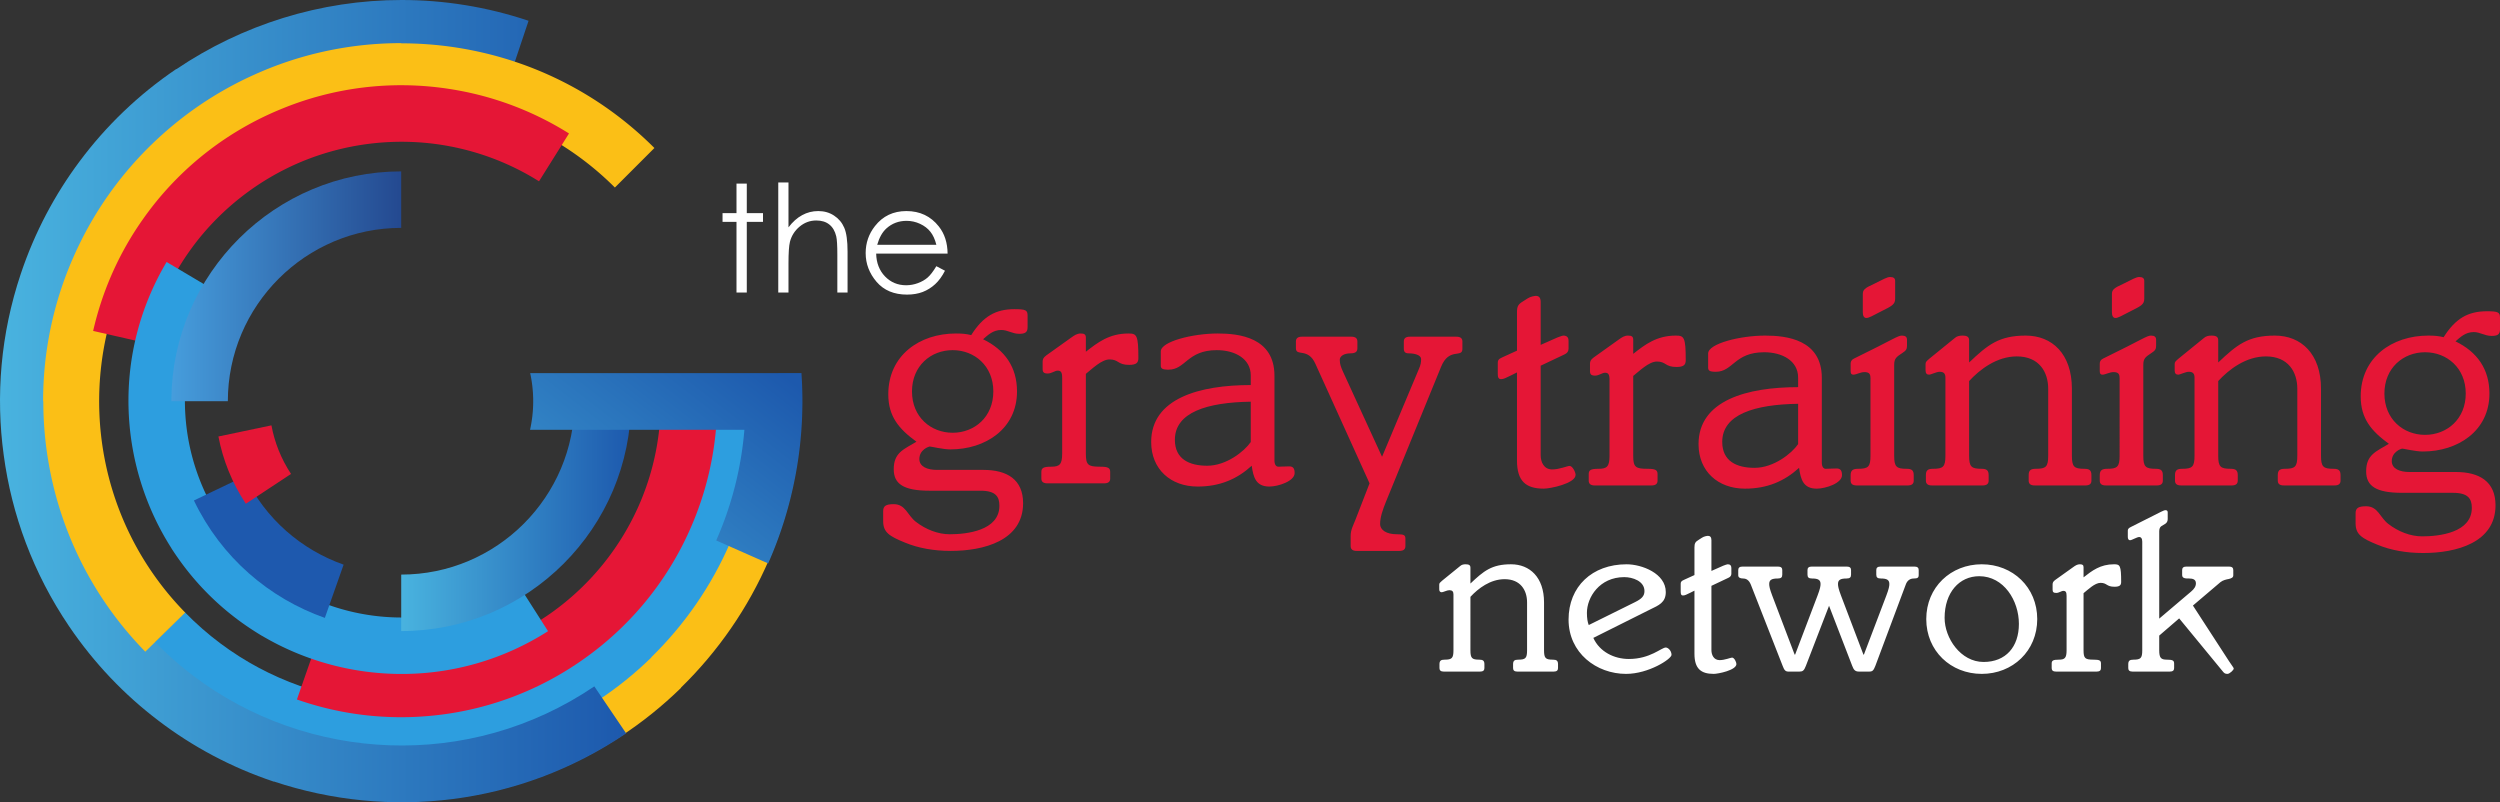 <svg xmlns="http://www.w3.org/2000/svg" width="1685.987" height="541.051" viewBox="0 0 1685.987 541.051" version="1.1"><rect x="0" y="0" width="1685.987" height="541.051" fill="#333333" stroke="none"/><defs><linearGradient x1="0" y1="0" x2="1" y2="0" gradientUnits="userSpaceOnUse" gradientTransform="scale(289.257) rotate(-52.188 -2.745 3.667)" spreadMethod="pad" id="d"><stop offset="0" stop-opacity="1" stop-color="#49b3df"/><stop offset="1" stop-opacity="1" stop-color="#1d59ad"/></linearGradient><linearGradient x1="0" y1="0" x2="1" y2="0" gradientUnits="userSpaceOnUse" gradientTransform="translate(-1207.249 -334.932) scale(154.989)" spreadMethod="pad" id="c"><stop offset="0" stop-opacity="1" stop-color="#49b3df"/><stop offset="1" stop-opacity="1" stop-color="#1d59ad"/></linearGradient><linearGradient x1="0" y1="0" x2="1" y2="0" gradientUnits="userSpaceOnUse" gradientTransform="translate(-1362.258 -489.928) scale(155.004)" spreadMethod="pad" id="b"><stop offset="0" stop-opacity="1" stop-color="#469ddc"/><stop offset="1" stop-opacity="1" stop-color="#244990"/></linearGradient><linearGradient x1="0" y1="0" x2="1" y2="0" gradientUnits="userSpaceOnUse" gradientTransform="matrix(422.368 0 0 -422.368 -1478.112 -406.622)" spreadMethod="pad" id="a"><stop offset="0" stop-opacity="1" stop-color="#49b3df"/><stop offset="1" stop-opacity="1" stop-color="#1d59ad"/></linearGradient></defs><g stroke="none"><path d="M540.532 271.219l-42.061-.032c-.067 94.495-58.04 175.664-140.27 209.907-83.368 34.472-183.071 17.24-249.846-51.175L78.247 459.31c52.67 53.954 122.627 81.018 192.656 81.072v.15c36.576.019 71.458-7.299 103.302-20.53 30.85-12.73 59.806-31.434 85.11-56.141l-.102-.096c50.096-48.927 81.27-117.154 81.319-192.548" fill="#fbbf16" fill-opacity="1" fill-rule="nonzero" stroke-width="6.028"/><path d="M512.068 270.725l-37.697-.018c-.054 84.682-52.012 157.424-125.7 188.11-74.72 30.899-164.08 15.438-223.922-45.851l-26.968 26.322c47.19 48.354 109.885 72.621 172.645 72.664v.132c32.778.018 64.05-6.534 92.572-18.408 27.65-11.405 53.61-28.162 76.286-50.301l-.09-.09c44.9-43.846 72.831-104.99 72.874-172.56" fill="#2d9edf" fill-opacity="1" fill-rule="nonzero" stroke-width="6.028"/><path d="M-1358.905-636.343l-.067-.108c-25.75 17.444-47.522 38.565-65.129 62.205-16.787 22.471-30.349 47.932-39.722 75.936-13.616 40.681-16.98 82.344-11.5 122.217 5.37 40.132 19.848 79.65 44.05 115.387 16.967 25.057 37.431 46.353 60.306 63.707 22.917 17.468 49.029 31.512 77.829 41.138l.036-.108c77.202 25.744 165.122 16.624 237.556-32.44l-21.477-31.712c-84.483 57.22-193.517 51.168-270.677-7.3-49.264-37.45-81.386-93.242-89.68-153.892-8.029-60.065 7.722-121.74 44.502-170.721 58.475-77.618 162.24-113.14 259.34-80.638l12.17-36.323c-28.384-9.511-57.245-14.014-85.647-14.014-54.623 0-107.515 16.685-151.89 46.666" fill="url(#a)" stroke-width="6.028" transform="translate(1477.83 683.009)"/><path d="M270.577 29.218v-.132c-35.52 0-69.276 7.71-99.673 21.543-25.033 11.308-48.51 27.1-69.228 47.371l-.018-.018c-.398.398-.783.796-1.181 1.187-.217.223-.446.434-.663.645v.014c-19.783 19.777-35.407 42.194-46.871 66.123-.018.023-.018.037-.036.049-.675 1.41-1.332 2.82-1.977 4.243-.344.754-.687 1.501-1.025 2.267-.295.68-.597 1.35-.892 2.03-12.815 29.452-19.94 61.935-19.94 96.04h.133c0 60.975 22.85 121.993 68.775 168.913l26.938-26.365c-58.655-59.933-72.754-147.136-42.766-220.19.036-.079.067-.163.096-.242.44-1.06.898-2.115 1.362-3.164.313-.742.639-1.495.97-2.236.175-.392.356-.784.537-1.182 20.428-44.683 56.54-80.752 101.259-101.114.554-.253 1.109-.494 1.67-.747a143.4 143.4 0 0 0 2.242-.989c74.327-31.747 163.831-17.347 224.391 43.207l26.654-26.655C394.252 52.734 332.403 29.208 270.571 29.22" fill="#fbbf16" fill-opacity="1" fill-rule="nonzero" stroke-width="6.028"/><path d="M301.668 98.351c.893.157 1.79.338 2.683.507.398.078.795.144 1.193.229 1.266.265 2.532.53 3.798.826 18.71 4.225 37.021 11.615 54.164 22.356l20.223-32.26c-20.826-13.056-43.056-22.03-65.756-27.19-.014 0-.023 0-.032-.014a200.468 200.468 0 0 0-4.882-1.043c-.398-.09-.808-.157-1.212-.24-1.17-.236-2.345-.453-3.508-.664-.904-.168-1.79-.313-2.694-.458a64.063 64.063 0 0 0-1.827-.301c-40.041-6.341-79.63-.989-114.971 13.755-34.002 14.074-64.635 37.028-88.058 67.95-.078.108-.157.21-.23.32a148.825 148.825 0 0 0-2.392 3.218c-.44.609-.886 1.224-1.314 1.844-.452.633-.904 1.272-1.357 1.911a310.724 310.724 0 0 0-2.224 3.261c-.157.241-.32.488-.482.73-13.785 20.8-24.11 44.369-29.975 70.089l37.118 8.475c4.49-19.674 12.164-37.806 22.332-54.002a150.934 150.934 0 0 1 2.303-3.574c.126-.187.247-.374.367-.555a196.45 196.45 0 0 1 1.863-2.73c.356-.507.717-1.025 1.079-1.531.367-.525.741-1.043 1.121-1.562.633-.868 1.272-1.742 1.923-2.61.072-.09.145-.186.217-.283 18.818-24.725 43.875-43.93 72.265-55.78 29.669-12.29 62.453-16.34 94.55-11.308.434.073.88.145 1.32.211.796.145 1.598.284 2.393.422M278.4 445.424c-.91.04-1.814.072-2.73.102a36.2 36.2 0 0 1-1.206.023c-1.29.036-2.592.048-3.894.048-19.18.018-38.667-3.128-57.77-9.807l-12.567 35.937c23.189 8.12 46.86 11.953 70.132 11.953h.036c1.676 0 3.333-.018 5.003-.054.404 0 .814-.018 1.224-.032 1.193-.036 2.38-.084 3.574-.132.904-.049 1.808-.097 2.718-.15.621-.033 1.236-.073 1.863-.122 40.452-2.67 77.86-16.672 109.058-38.872 30.042-21.253 54.828-50.427 70.825-85.78.048-.108.096-.235.15-.343a218.72 218.72 0 0 0 1.616-3.677c.295-.687.59-1.386.886-2.092.295-.717.597-1.428.88-2.157a145.53 145.53 0 0 0 1.453-3.683c.096-.284.211-.543.307-.814 8.83-23.333 13.69-48.607 13.72-74.99l-38.083-.04a174.57 174.57 0 0 1-9.807 57.612 183.555 183.555 0 0 1-1.465 3.996c-.078.205-.15.416-.235.62-.398 1.037-.802 2.056-1.206 3.08l-.71 1.73c-.248.585-.501 1.176-.748 1.755-.429 1-.862 1.995-1.302 2.971-.054.115-.109.223-.163.344-12.863 28.276-33.044 52.55-58.1 70.391-26.215 18.553-57.288 29.77-89.698 31.97-.44.032-.886.067-1.338.085l-2.423.127" fill="#e51636" fill-opacity="1" fill-rule="nonzero" stroke-width="6.028"/><path d="M369.587 425.655L349.1 393.558c-48.239 30.8-107.9 29.59-153.916 1.928a130.931 130.931 0 0 1-4.979-3.14c-.337-.217-.669-.446-1-.663a161.285 161.285 0 0 1-5.172-3.629c-.247-.18-.494-.355-.741-.548a157.746 157.746 0 0 1-5.094-3.978c-.205-.163-.422-.35-.633-.513a142.074 142.074 0 0 1-5.497-4.786 160.075 160.075 0 0 1-4.623-4.412c-.205-.205-.404-.41-.609-.62a141.51 141.51 0 0 1-4.34-4.588c-.205-.223-.403-.452-.609-.675a140.651 140.651 0 0 1-4.098-4.786c-.175-.211-.35-.422-.519-.633a150.208 150.208 0 0 1-3.954-5.105c-.103-.145-.205-.29-.32-.434-33.537-45.768-38.637-109.065-7.89-160.86l-32.754-19.433C75.77 238.32 79.446 312.87 115.521 369.58l-.022.022a167.226 167.226 0 0 0 4.334 6.45c.054.072.096.144.144.217.723 1.018 1.447 2.05 2.194 3.05a159.211 159.211 0 0 0 2.544 3.406c.301.397.615.789.91 1.18.597.754 1.2 1.514 1.802 2.267.374.464.742.916 1.121 1.374.573.694 1.14 1.387 1.718 2.068.422.488.844.976 1.272 1.477.56.65 1.115 1.278 1.688 1.923.458.506.898 1.012 1.35 1.5.567.627 1.145 1.254 1.712 1.863.47.494.934.977 1.404 1.47.585.616 1.176 1.224 1.767 1.821.47.482.946.959 1.416 1.435.609.59 1.218 1.2 1.832 1.79.477.452.947.91 1.417 1.356.645.603 1.278 1.206 1.917 1.784.482.44.958.868 1.434 1.314.657.585 1.314 1.164 1.971 1.742.489.428.977.844 1.465 1.26.663.567 1.332 1.133 2.001 1.7.513.416 1.013.832 1.525 1.254.663.536 1.332 1.06 2.007 1.591.543.434 1.08.856 1.634 1.284.633.482 1.266.97 1.905 1.453.615.446 1.223.91 1.832 1.35.573.434 1.145.844 1.724 1.247.711.495 1.423 1.013 2.14 1.501.452.32.91.627 1.368.94.862.58 1.73 1.17 2.61 1.743.253.168.512.337.778.5a201.482 201.482 0 0 0 6.232 3.9l.014-.032c57.86 34.207 132.488 35.455 192.91-3.128" fill="#2d9edf" fill-opacity="1" fill-rule="nonzero" stroke-width="6.028"/><path d="M-1362.256-413.717v1.295h38.082c0-64.483 52.447-116.912 116.919-116.912v-38.095c-85.032 0-154.296 68.842-155.001 153.712" fill="url(#b)" stroke-width="6.028" transform="translate(1477.83 683.009)"/><path d="M-1090.337-412.434c0 64.466-52.434 116.919-116.912 116.925v38.089c85.472 0 155-69.554 154.995-155.014z" fill="url(#c)" stroke-width="6.028" transform="translate(1477.83 683.009)"/><path d="M219.073 416.704c-37.437-13.2-69.842-40.632-88.299-79.185l34.346-16.431c13.924 29.065 38.372 49.758 66.611 59.704z" fill="#1e59ae" fill-opacity="1" fill-rule="nonzero" stroke-width="6.028"/><path d="M-958.614-431.385h-161.668a88.58 88.58 0 0 1 1.434 29.277 90.964 90.964 0 0 1-1.525 8.969h144.562c-.073.826-.15 1.657-.235 2.471-.133 1.35-.254 2.713-.404 4.063a229.188 229.188 0 0 1-3.038 19.614h.013a232.886 232.886 0 0 1-8.348 30.687h.004a238.325 238.325 0 0 1-7.004 17.781l35.033 15.48a268.937 268.937 0 0 0 18.396-59.168c.04-.139.067-.277.096-.41.205-1.085.38-2.194.579-3.285.139-.814.29-1.622.428-2.423.023-.151.036-.314.067-.459a264.213 264.213 0 0 0 2.73-22.856c.04-.35.067-.7.09-1.043.05-.615.085-1.236.121-1.839.175-2.585.32-5.16.404-7.745.036-1.049.06-2.104.09-3.153.032-1.018.049-2.019.06-3.032.014-1.09.06-2.17.067-3.236v-.585h-.032v-.368c0-.76.004-1.519 0-2.278-.004-.651-.022-1.296-.036-1.94-.072-4.871-.271-9.73-.609-14.546z" fill="url(#d)" stroke-width="6.028" transform="translate(1477.83 683.009)"/><path d="M183.052 286.852c2.098 11.375 6.462 22.514 13.219 32.76l-30.488 20.115c-9.373-14.195-15.473-29.62-18.487-45.364z" fill="#e51636" fill-opacity="1" fill-rule="nonzero" stroke-width="6.028"/><g aria-label="gray" style="line-height:1.25;-inkscape-font-specification:'Italia Book, Normal';font-variant-ligatures:normal;font-variant-caps:normal;font-variant-numeric:normal;font-variant-east-asian:normal" font-style="normal" font-variant="normal" font-weight="400" font-stretch="normal" font-size="215.942" font-family="Italia Book" letter-spacing="0" word-spacing="0" fill="#e51636" fill-opacity="1" stroke-width="5.399"><path d="M615.041 263.992c0-17.276 12.74-27.857 27.425-27.857 14.684 0 27.425 10.581 27.425 27.857 0 17.275-12.741 27.856-27.425 27.856-14.684 0-27.425-10.58-27.425-27.856zm16.844 52.905c-6.478 0-11.877-2.159-11.877-7.342 0-6.262 6.262-8.421 7.126-8.421.864 0 8.854 1.943 13.82 1.943 23.538 0 44.916-13.82 44.916-39.085 0-16.412-8.206-28.073-22.89-35.199 3.24-2.807 6.695-6.262 12.31-6.262 4.318 0 7.341 2.591 12.092 2.591 3.67 0 5.614-.864 5.614-4.319v-7.99c0-3.67-1.295-4.318-8.853-4.318-12.525 0-21.163 4.75-29.152 17.49-3.455-.863-6.479-1.079-10.366-1.079-24.401 0-45.563 14.684-45.563 41.03 0 14.9 7.126 23.32 19.003 31.959-8.638 5.182-15.332 7.342-15.332 18.57 0 9.934 6.694 14.469 24.185 14.469h34.335c10.365 0 12.74 4.103 12.74 10.149 0 16.843-22.242 19.219-33.47 19.219-7.99 0-16.196-3.24-22.89-8.422-5.615-4.319-6.91-11.877-14.9-11.877-5.399 0-7.126 1.296-7.126 4.751v6.694c0 7.558 4.102 10.15 14.684 14.468 8.853 3.671 19.218 5.615 30.88 5.615 22.241 0 48.802-6.91 48.802-32.176 0-15.98-10.797-22.457-26.777-22.457zM732.297 252.115c4.103-3.24 10.582-9.717 15.98-9.717 6.262 0 5.399 3.67 13.173 3.67 4.966 0 6.262-1.511 6.262-4.534 0-15.548-1.08-16.628-6.694-16.628-12.957 0-20.73 6.047-28.72 12.309v-9.502c0-2.159-1.08-2.807-3.456-2.807-2.375 0-4.103 1.08-6.478 2.807l-16.627 11.877c-2.16 1.512-2.592 2.808-2.592 4.32v4.966c0 2.16.864 3.023 3.455 3.023 2.592 0 4.751-1.944 6.695-1.944 2.159 0 3.023 1.08 3.023 4.751v51.178c0 7.342-1.728 8.854-7.342 8.854-5.399 0-6.695.864-6.695 3.671v4.319c0 2.16 1.296 3.24 4.103 3.24h38.222c2.807 0 4.103-1.08 4.103-3.24v-4.319c0-2.807-1.296-3.67-6.694-3.67-8.206 0-9.718-1.08-9.718-8.855zM859.487 253.41c0-25.912-23.97-28.504-38.222-28.504-16.843 0-38.438 5.399-38.438 12.093v9.501c0 1.944.864 2.808 5.183 2.808 11.66 0 12.525-13.173 32.607-13.173 12.309 0 22.89 5.83 22.89 17.06v6.478c-34.335 0-67.158 8.854-67.158 38.438 0 18.355 13.173 30.015 31.312 30.015 14.9 0 26.56-4.966 36.494-14.036 1.08 7.774 2.807 14.036 11.877 14.036 6.046 0 17.06-3.67 17.06-9.07 0-3.238-1.08-4.534-3.672-4.534-2.591 0-5.182.216-7.342.216-1.511 0-2.591-1.512-2.591-4.103zm-15.98 44.7c-4.319 6.263-16.411 15.98-29.368 15.98-11.877 0-21.81-4.319-21.81-17.491 0-18.571 21.81-25.265 51.178-25.697zM932.043 308.044l-26.56-57.873c-1.08-2.59-1.944-4.318-1.944-7.558 0-2.375 2.807-4.318 7.126-4.318 3.455 0 4.75-1.08 4.75-3.455v-4.535c0-2.16-1.295-3.24-4.102-3.24h-33.256c-2.807 0-4.102 1.08-4.102 3.24v4.535c0 5.83 8.205-.648 13.172 10.58l36.494 80.547-9.717 25.05c-1.08 2.807-3.023 6.262-3.023 10.149v7.126c0 2.16 1.295 3.239 4.103 3.239h28.72c2.807 0 4.103-1.08 4.103-3.24v-4.966c0-2.591-1.08-3.023-5.83-3.023-6.91 0-11.23-2.807-11.23-6.91 0-4.535 1.728-9.502 3.887-14.9l37.142-90.912c5.399-13.604 14.468-5.83 14.468-12.309v-4.966c0-2.16-1.295-3.24-4.102-3.24H950.83c-2.807 0-4.103 1.08-4.103 3.24v4.75c0 2.16.864 3.24 3.24 3.24 4.534 0 8.42 1.295 8.42 3.887 0 1.943-.215 3.887-1.51 6.694z"/></g><g aria-label="the" style="line-height:1.25;-inkscape-font-specification:'Century Gothic, Normal';font-variant-ligatures:normal;font-variant-caps:normal;font-variant-numeric:normal;font-variant-east-asian:normal" font-style="normal" font-variant="normal" font-weight="400" font-stretch="normal" font-size="100.856" font-family="Century Gothic" letter-spacing="0" word-spacing="0" fill="#fff" fill-opacity="1" stroke-width="2.521"><path d="M496.686 123.824h6.944v19.896h10.933v5.91H503.63v47.67h-6.944v-47.67h-9.406v-5.91h9.406zM524.855 123.036h6.894v30.287q4.186-5.516 9.21-8.224 5.023-2.758 10.883-2.758 6.008 0 10.637 3.053 4.678 3.053 6.894 8.224 2.216 5.122 2.216 16.104v27.577h-6.894v-25.558q0-9.259-.739-12.361-1.28-5.319-4.678-7.978-3.349-2.708-8.815-2.708-6.254 0-11.228 4.136-4.925 4.137-6.5 10.243-.986 3.94-.986 14.577v19.65h-6.894zM631.473 179.522l5.81 3.053q-2.855 5.614-6.598 9.061t-8.421 5.27q-4.679 1.772-10.588 1.772-13.1 0-20.487-8.569-7.386-8.618-7.386-19.452 0-10.194 6.254-18.172 7.928-10.144 21.225-10.144 13.69 0 21.865 10.39 5.811 7.338 5.91 18.32h-48.163q.197 9.357 5.959 15.365 5.762 5.959 14.232 5.959 4.087 0 7.928-1.428 3.89-1.428 6.6-3.792 2.708-2.364 5.86-7.633zm0-14.43q-1.38-5.515-4.038-8.815-2.61-3.3-6.944-5.318-4.334-2.02-9.11-2.02-7.88 0-13.543 5.073-4.137 3.694-6.255 11.08z" style="-inkscape-font-specification:'Century Gothic, Normal';font-variant-ligatures:normal;font-variant-caps:normal;font-variant-numeric:normal;font-variant-east-asian:normal"/></g><g aria-label="network" style="line-height:1.25;-inkscape-font-specification:'Italia Book, Normal';font-variant-ligatures:normal;font-variant-caps:normal;font-variant-numeric:normal;font-variant-east-asian:normal" font-style="normal" font-variant="normal" font-weight="400" font-stretch="normal" font-size="154.632" font-family="Italia Book" letter-spacing="0" word-spacing="0" fill="#fff" fill-opacity="1" stroke-width="3.866"><path d="M991.652 402.507c5.257-5.722 13.453-11.907 23.04-11.907 10.824 0 15.154 7.577 15.154 15.618v32.318c0 5.412-1.083 6.34-6.031 6.34-2.474 0-3.402.773-3.402 3.093v2.628c0 1.547.928 2.32 2.938 2.32h24.432c2.01 0 2.938-.773 2.938-2.32v-2.628c0-2.32-.928-3.093-3.402-3.093-4.948 0-6.03-.928-6.03-6.34v-32.318c0-16.855-9.588-25.669-22.268-25.669-12.989 0-18.4 4.484-27.37 12.99v-10.67c0-1.701-.927-2.32-3.247-2.32-1.546 0-2.628.31-3.556 1.083l-12.37 10.05c-1.392 1.238-1.856 1.547-1.856 2.63v3.092c0 1.392.618 2.01 1.7 2.01.928 0 3.557-1.391 5.103-1.391 2.01 0 2.784.927 2.784 2.783v37.73c0 5.412-1.083 6.34-6.03 6.34-2.475 0-3.403.773-3.403 3.093v2.628c0 1.547.928 2.32 2.938 2.32h24.432c2.01 0 2.938-.773 2.938-2.32v-2.628c0-2.32-.928-3.093-3.402-3.093-4.948 0-6.03-.928-6.03-6.34zM1096.647 454.463c15.154 0 30.617-10.05 30.617-12.834 0-2.784-2.32-4.948-3.866-4.948-2.938 0-10.515 7.731-24.896 7.731-10.05 0-19.793-4.948-23.968-14.226l38.349-19.174c5.721-2.784 10.515-4.64 10.515-11.752 0-12.526-16.082-18.71-26.442-18.71-23.195 0-39.122 14.998-39.122 37.265 0 22.577 18.865 36.648 38.813 36.648zm-25.205-32.936c-.773-1.856-1.237-4.64-1.237-8.196 0-10.515 8.504-24.122 25.205-24.122 5.566 0 13.607 2.628 13.607 9.432 0 3.402-2.01 5.258-6.34 7.422zM1142.727 440.856c0 10.05 4.33 13.607 12.989 13.607 2.938 0 15.308-2.474 15.308-6.649 0-1.237-1.391-4.33-2.938-4.33-.927 0-4.948 1.701-8.35 1.701-4.02 0-5.567-3.556-5.567-6.804v-43.296l11.443-5.413c1.392-.618 2.01-1.546 2.01-2.783v-3.866c0-1.7-.927-2.474-2.474-2.474-.464 0-1.7.464-2.938.928l-8.04 3.556v-20.72c0-2.165-.928-2.938-2.32-2.938-.619 0-2.629.309-4.02 1.237l-2.165 1.391c-2.32 1.392-2.938 2.32-2.938 5.258v18.556l-7.113 3.247c-1.856.773-2.165 1.546-2.165 2.629v5.257c0 1.701.31 2.63 1.546 2.63 1.392 0 2.32-.62 4.948-1.857l2.784-1.391zM1213.548 452.917c2.165 0 3.093-.619 4.33-3.866l15.618-40.513 15.618 40.513c1.082 2.938 2.164 3.866 4.638 3.866h6.804c2.32 0 2.938-.773 4.175-3.866l20.412-54.585c1.082-3.247 3.247-4.33 5.567-4.33 2.474 0 3.247-.618 3.247-2.165v-3.556c0-1.546-.928-2.32-2.938-2.32h-22.731c-2.01 0-2.938.774-2.938 2.32v3.093c0 1.855.773 2.628 3.093 2.628 4.02 0 5.72.928 5.72 3.711 0 1.392-.308 3.248-2.01 7.732L1257 441.474h-.31l-15.153-39.895c-1.701-4.484-2.01-6.34-2.01-7.732 0-2.783 1.7-3.71 5.72-3.71 2.32 0 3.093-.774 3.093-2.63v-3.092c0-1.546-.927-2.32-2.938-2.32h-23.504c-2.01 0-2.938.774-2.938 2.32v3.093c0 1.855.773 2.628 3.093 2.628 4.02 0 5.721.928 5.721 3.711 0 1.392-.309 3.248-2.01 7.732l-15.154 39.895h-.31l-15.153-39.895c-1.701-4.484-2.01-6.34-2.01-7.732 0-2.783 1.7-3.71 5.721-3.71 2.32 0 3.093-.774 3.093-2.63v-3.092c0-1.546-.928-2.32-2.938-2.32h-23.814c-2.01 0-2.938.774-2.938 2.32v3.556c0 1.392 1.083 2.165 3.248 2.165s4.02 1.083 5.257 4.175l21.494 54.895c1.082 2.938 2.01 3.71 3.866 3.71zM1299.06 417.506c0 21.494 16.545 36.957 37.42 36.957 20.876 0 37.422-15.463 37.422-36.957s-16.546-36.957-37.421-36.957c-20.876 0-37.421 15.463-37.421 36.957zm12.37-.773c0-17.164 9.897-28.143 23.35-28.143 16.545 0 26.751 16.391 26.751 32.163 0 15.464-8.814 25.67-23.813 25.67-15.464 0-26.288-16.082-26.288-29.69zM1405.137 400.033c2.938-2.32 7.577-6.959 11.443-6.959 4.484 0 3.866 2.63 9.432 2.63 3.557 0 4.485-1.083 4.485-3.248 0-11.134-.773-11.907-4.794-11.907-9.278 0-14.844 4.33-20.566 8.814v-6.804c0-1.546-.773-2.01-2.474-2.01-1.7 0-2.938.773-4.639 2.01l-11.907 8.505c-1.546 1.083-1.855 2.01-1.855 3.093v3.556c0 1.547.618 2.165 2.474 2.165 1.856 0 3.402-1.392 4.794-1.392 1.546 0 2.164.774 2.164 3.402v36.648c0 5.258-1.237 6.34-5.257 6.34-3.866 0-4.794.619-4.794 2.629v3.092c0 1.547.928 2.32 2.938 2.32h27.37c2.01 0 2.938-.773 2.938-2.32v-3.092c0-2.01-.928-2.629-4.793-2.629-5.876 0-6.959-.773-6.959-6.34zM1444.723 438.536c0 5.412-1.083 6.34-6.031 6.34-2.474 0-3.402.773-3.402 3.093v2.628c0 1.547.928 2.32 2.938 2.32h25.05c2.01 0 2.939-.773 2.939-2.32v-3.092c0-2.01-.928-2.629-4.794-2.629-4.02 0-5.258-1.082-5.258-6.34v-9.896l13.453-11.598 29.38 35.72c1.083 1.392 1.701 1.701 3.248 1.701 1.391 0 4.175-2.629 4.175-3.556 0-.619-.928-1.547-3.247-5.103l-24.278-37.421 18.556-15.773c1.701-1.391 4.02-1.855 5.722-2.164 1.7-.464 2.938-.928 2.938-2.475v-3.556c0-1.546-.928-2.32-2.938-2.32h-28.607c-2.01 0-2.938.774-2.938 2.32v3.402c0 2.32 2.32 2.32 4.639 2.32 2.32 0 4.639.463 4.639 3.247 0 2.164-1.237 3.865-3.248 5.566l-21.494 18.247v-58.915c0-1.546.464-2.783 1.392-3.402l2.784-1.7c.927-.62 1.546-1.702 1.546-3.093v-4.485c0-1.082-.464-1.546-1.546-1.546-.774 0-1.856.618-2.938 1.082l-20.257 10.206c-1.701.773-2.165 1.546-2.165 2.474v4.175c0 1.237.31 2.32 1.546 2.32 1.237 0 4.64-2.165 6.185-2.165 1.083 0 2.01.928 2.01 3.093z"/></g><g aria-label="training" style="line-height:1.25;-inkscape-font-specification:'Italia Book, Normal';font-variant-ligatures:normal;font-variant-caps:normal;font-variant-numeric:normal;font-variant-east-asian:normal" font-style="normal" font-variant="normal" font-weight="400" font-stretch="normal" font-size="215.942" font-family="Italia Book" letter-spacing="0" word-spacing="0" fill="#e51636" fill-opacity="1" stroke-width="5.399"><path d="M1023.047 310.54c0 14.036 6.047 19.002 18.14 19.002 4.102 0 21.378-3.455 21.378-9.285 0-1.728-1.944-6.047-4.103-6.047-1.296 0-6.91 2.376-11.661 2.376-5.615 0-7.774-4.967-7.774-9.502v-60.463l15.98-7.558c1.943-.864 2.807-2.16 2.807-3.887v-5.399c0-2.375-1.296-3.455-3.455-3.455-.648 0-2.376.648-4.103 1.296l-11.23 4.966v-28.936c0-3.023-1.295-4.103-3.238-4.103-.864 0-3.671.432-5.615 1.728l-3.023 1.943c-3.239 1.944-4.103 3.24-4.103 7.342v25.913l-9.933 4.535c-2.591 1.08-3.023 2.16-3.023 3.671v7.342c0 2.376.432 3.671 2.16 3.671 1.943 0 3.238-.864 6.91-2.591l3.886-1.944zM1101.434 253.53c4.103-3.238 10.581-9.717 15.98-9.717 6.262 0 5.398 3.671 13.172 3.671 4.967 0 6.263-1.511 6.263-4.534 0-15.548-1.08-16.628-6.695-16.628-12.956 0-20.73 6.046-28.72 12.309v-9.502c0-2.16-1.08-2.807-3.455-2.807s-4.103 1.08-6.478 2.807l-16.628 11.877c-2.16 1.512-2.591 2.807-2.591 4.319v4.967c0 2.16.864 3.023 3.455 3.023s4.75-1.944 6.694-1.944c2.16 0 3.023 1.08 3.023 4.751V307.3c0 7.342-1.727 8.854-7.342 8.854-5.398 0-6.694.864-6.694 3.671v4.319c0 2.16 1.296 3.239 4.103 3.239h38.222c2.807 0 4.103-1.08 4.103-3.24v-4.318c0-2.807-1.296-3.671-6.695-3.671-8.205 0-9.717-1.08-9.717-8.854zM1228.624 254.826c0-25.913-23.97-28.504-38.222-28.504-16.844 0-38.438 5.399-38.438 12.093v9.501c0 1.944.864 2.808 5.183 2.808 11.66 0 12.524-13.173 32.607-13.173 12.309 0 22.89 5.83 22.89 17.06v6.478c-34.335 0-67.158 8.853-67.158 38.437 0 18.355 13.172 30.016 31.312 30.016 14.9 0 26.56-4.966 36.494-14.036 1.08 7.774 2.807 14.036 11.877 14.036 6.046 0 17.059-3.67 17.059-9.07 0-3.238-1.08-4.534-3.671-4.534-2.591 0-5.183.216-7.342.216-1.512 0-2.591-1.512-2.591-4.103zm-15.98 44.7c-4.319 6.263-16.412 15.98-29.368 15.98-11.877 0-21.81-4.319-21.81-17.491 0-18.571 21.81-25.265 51.178-25.697zM1261.446 307.3c0 7.558-1.511 8.854-8.421 8.854-3.455 0-4.967 1.08-4.967 4.319v3.67c0 2.16 1.296 3.24 4.103 3.24h34.335c2.807 0 4.103-1.08 4.103-3.24v-3.67c0-3.24-1.296-4.319-4.751-4.319-6.91 0-8.422-1.296-8.422-8.854V246.19c0-4.32 1.296-5.399 5.615-8.206 2.375-1.512 3.023-2.591 3.023-4.75v-4.104c0-1.943-1.08-2.807-3.455-2.807-2.808 0-5.399 2.375-32.392 15.548-1.727.864-2.16 2.16-2.16 3.455v4.75c0 1.512.217 2.592 1.944 2.592 1.728 0 4.751-1.728 7.342-1.728 3.24 0 4.103 1.296 4.103 4.103zm-5.182-96.742c0 2.16.648 3.887 2.375 3.887 1.728 0 4.319-1.511 10.15-4.535 6.91-3.455 9.285-4.534 9.285-8.421v-12.093c0-1.728-1.08-2.591-3.455-2.591-1.944 0-4.967 1.727-10.581 4.534-6.695 3.024-7.774 4.103-7.774 7.127zM1327.956 256.986c7.342-7.99 18.787-16.628 32.175-16.628 15.116 0 21.163 10.581 21.163 21.81V307.3c0 7.558-1.512 8.854-8.422 8.854-3.455 0-4.75 1.08-4.75 4.319v3.67c0 2.16 1.295 3.24 4.102 3.24h34.119c2.807 0 4.103-1.08 4.103-3.24v-3.67c0-3.24-1.296-4.319-4.75-4.319-6.91 0-8.423-1.296-8.423-8.854v-45.132c0-23.537-13.388-35.846-31.095-35.846-18.14 0-25.697 6.262-38.222 18.14v-14.9c0-2.376-1.296-3.24-4.535-3.24-2.16 0-3.67.432-4.966 1.512l-17.276 14.036c-1.943 1.727-2.591 2.16-2.591 3.67v4.32c0 1.943.864 2.807 2.375 2.807 1.296 0 4.967-1.943 7.126-1.943 2.808 0 3.887 1.295 3.887 3.886v52.69c0 7.558-1.511 8.854-8.421 8.854-3.455 0-4.751 1.08-4.751 4.319v3.67c0 2.16 1.296 3.24 4.103 3.24h34.119c2.807 0 4.103-1.08 4.103-3.24v-3.67c0-3.24-1.296-4.32-4.751-4.32-6.91 0-8.422-1.295-8.422-8.853zM1429.449 307.3c0 7.558-1.512 8.854-8.422 8.854-3.455 0-4.967 1.08-4.967 4.319v3.67c0 2.16 1.296 3.24 4.103 3.24h34.335c2.807 0 4.103-1.08 4.103-3.24v-3.67c0-3.24-1.296-4.319-4.75-4.319-6.91 0-8.422-1.296-8.422-8.854V246.19c0-4.32 1.295-5.399 5.614-8.206 2.375-1.512 3.023-2.591 3.023-4.75v-4.104c0-1.943-1.08-2.807-3.455-2.807-2.807 0-5.398 2.375-32.391 15.548-1.728.864-2.16 2.16-2.16 3.455v4.75c0 1.512.216 2.592 1.944 2.592 1.727 0 4.75-1.728 7.342-1.728 3.239 0 4.103 1.296 4.103 4.103zm-5.183-96.742c0 2.16.648 3.887 2.376 3.887 1.727 0 4.318-1.511 10.149-4.535 6.91-3.455 9.285-4.534 9.285-8.421v-12.093c0-1.728-1.08-2.591-3.455-2.591-1.943 0-4.966 1.727-10.58 4.534-6.695 3.024-7.775 4.103-7.775 7.127zM1495.959 256.986c7.342-7.99 18.786-16.628 32.175-16.628 15.116 0 21.162 10.581 21.162 21.81V307.3c0 7.558-1.511 8.854-8.422 8.854-3.455 0-4.75 1.08-4.75 4.319v3.67c0 2.16 1.295 3.24 4.103 3.24h34.118c2.808 0 4.103-1.08 4.103-3.24v-3.67c0-3.24-1.295-4.319-4.75-4.319-6.91 0-8.422-1.296-8.422-8.854v-45.132c0-23.537-13.388-35.846-31.096-35.846-18.139 0-25.697 6.262-38.221 18.14v-14.9c0-2.376-1.296-3.24-4.535-3.24-2.16 0-3.671.432-4.967 1.512l-17.275 14.036c-1.944 1.727-2.592 2.16-2.592 3.67v4.32c0 1.943.864 2.807 2.376 2.807 1.295 0 4.966-1.943 7.126-1.943 2.807 0 3.887 1.295 3.887 3.886v52.69c0 7.558-1.512 8.854-8.422 8.854-3.455 0-4.75 1.08-4.75 4.319v3.67c0 2.16 1.295 3.24 4.102 3.24h34.12c2.806 0 4.102-1.08 4.102-3.24v-3.67c0-3.24-1.296-4.32-4.75-4.32-6.91 0-8.422-1.295-8.422-8.853zM1608.032 265.408c0-17.276 12.741-27.857 27.425-27.857 14.684 0 27.425 10.581 27.425 27.857 0 17.275-12.74 27.856-27.425 27.856-14.684 0-27.425-10.581-27.425-27.856zm16.844 52.905c-6.478 0-11.877-2.159-11.877-7.342 0-6.262 6.262-8.421 7.126-8.421.864 0 8.854 1.943 13.82 1.943 23.538 0 44.916-13.82 44.916-39.085 0-16.412-8.205-28.073-22.89-35.199 3.24-2.807 6.695-6.262 12.31-6.262 4.318 0 7.341 2.591 12.092 2.591 3.671 0 5.614-.864 5.614-4.319v-7.99c0-3.67-1.295-4.319-8.853-4.319-12.525 0-21.162 4.751-29.152 17.492-3.455-.864-6.479-1.08-10.366-1.08-24.401 0-45.563 14.684-45.563 41.03 0 14.9 7.126 23.32 19.003 31.958-8.638 5.183-15.332 7.343-15.332 18.571 0 9.934 6.694 14.469 24.185 14.469h34.335c10.365 0 12.74 4.102 12.74 10.149 0 16.843-22.241 19.219-33.47 19.219-7.99 0-16.196-3.24-22.89-8.422-5.615-4.319-6.91-11.877-14.9-11.877-5.399 0-7.126 1.296-7.126 4.75v6.695c0 7.558 4.103 10.15 14.684 14.468 8.853 3.671 19.219 5.615 30.88 5.615 22.241 0 48.802-6.91 48.802-32.176 0-15.98-10.797-22.458-26.777-22.458z"/></g></g></svg>